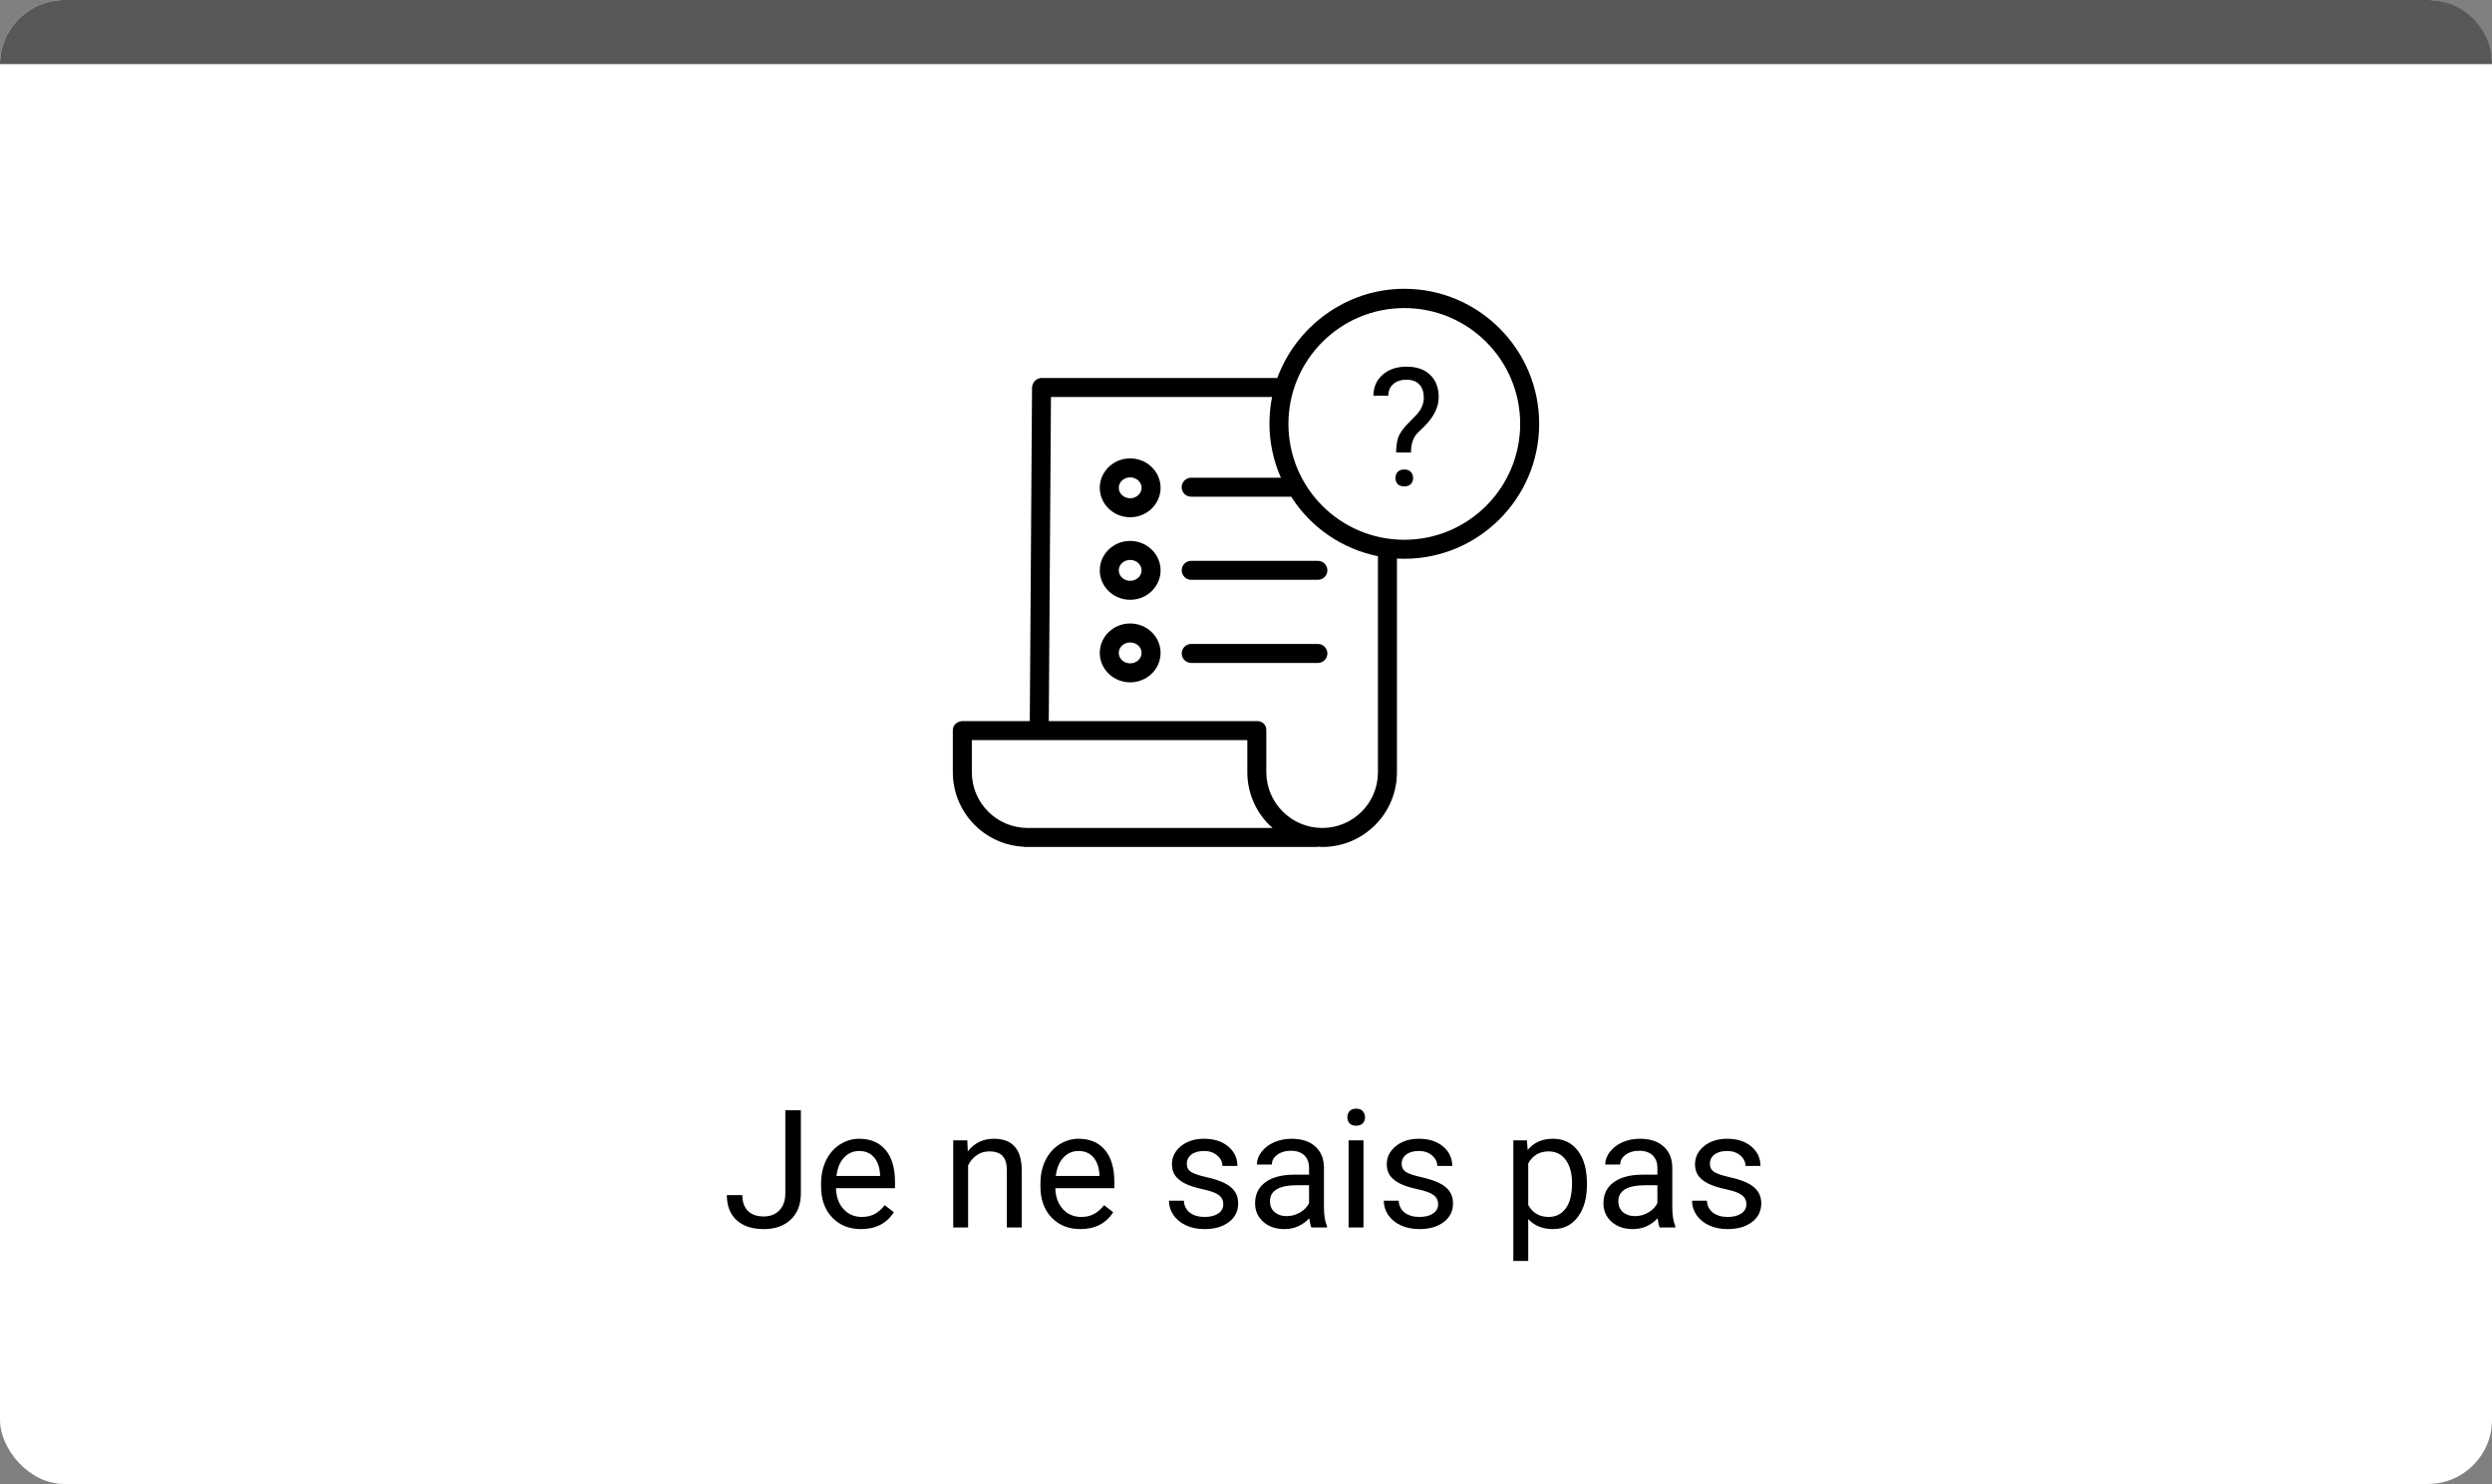 <svg width="272" height="162" viewBox="0 0 272 162" fill="none" xmlns="http://www.w3.org/2000/svg">
<rect x="0" y="0" width="272" height="162" fill="#808080" stroke="none"/>
<rect width="272" height="162" rx="7" fill="white"/>
<path d="M0 7C0 3.134 3.134 0 7 0H265C268.866 0 272 3.134 272 7H0Z" fill="#585858"/>
<path d="M85.718 121.203H87.414V130.265C87.414 131.489 87.045 132.447 86.307 133.139C85.574 133.83 84.596 134.176 83.371 134.176C82.1 134.176 81.109 133.851 80.4 133.2C79.691 132.55 79.337 131.639 79.337 130.467H81.024C81.024 131.199 81.224 131.771 81.622 132.181C82.026 132.591 82.609 132.796 83.371 132.796C84.068 132.796 84.631 132.576 85.059 132.137C85.492 131.697 85.712 131.082 85.718 130.291V121.203ZM93.98 134.176C92.69 134.176 91.642 133.754 90.833 132.91C90.024 132.061 89.62 130.927 89.62 129.509V129.21C89.62 128.267 89.799 127.426 90.156 126.688C90.519 125.943 91.023 125.363 91.668 124.947C92.318 124.525 93.022 124.314 93.777 124.314C95.014 124.314 95.975 124.722 96.66 125.536C97.346 126.351 97.689 127.517 97.689 129.034V129.711H91.246C91.269 130.648 91.542 131.407 92.064 131.987C92.591 132.562 93.259 132.849 94.067 132.849C94.642 132.849 95.128 132.731 95.526 132.497C95.925 132.263 96.273 131.952 96.572 131.565L97.565 132.339C96.769 133.563 95.573 134.176 93.98 134.176ZM93.777 125.65C93.121 125.65 92.57 125.891 92.125 126.371C91.68 126.846 91.404 127.514 91.299 128.375H96.062V128.252C96.016 127.426 95.793 126.787 95.394 126.336C94.996 125.879 94.457 125.65 93.777 125.65ZM105.581 124.49L105.634 125.686C106.36 124.771 107.31 124.314 108.481 124.314C110.491 124.314 111.505 125.448 111.522 127.716V134H109.896V127.707C109.891 127.021 109.732 126.515 109.422 126.187C109.117 125.858 108.64 125.694 107.989 125.694C107.462 125.694 106.999 125.835 106.601 126.116C106.202 126.397 105.892 126.767 105.669 127.224V134H104.043V124.49H105.581ZM117.921 134.176C116.632 134.176 115.583 133.754 114.774 132.91C113.966 132.061 113.562 130.927 113.562 129.509V129.21C113.562 128.267 113.74 127.426 114.098 126.688C114.461 125.943 114.965 125.363 115.609 124.947C116.26 124.525 116.963 124.314 117.719 124.314C118.955 124.314 119.916 124.722 120.602 125.536C121.287 126.351 121.63 127.517 121.63 129.034V129.711H115.188C115.211 130.648 115.483 131.407 116.005 131.987C116.532 132.562 117.2 132.849 118.009 132.849C118.583 132.849 119.069 132.731 119.468 132.497C119.866 132.263 120.215 131.952 120.514 131.565L121.507 132.339C120.71 133.563 119.515 134.176 117.921 134.176ZM117.719 125.65C117.062 125.65 116.512 125.891 116.066 126.371C115.621 126.846 115.346 127.514 115.24 128.375H120.004V128.252C119.957 127.426 119.734 126.787 119.336 126.336C118.938 125.879 118.398 125.65 117.719 125.65ZM133.521 131.478C133.521 131.038 133.354 130.698 133.021 130.458C132.692 130.212 132.115 130.001 131.289 129.825C130.469 129.649 129.815 129.438 129.329 129.192C128.849 128.946 128.491 128.653 128.257 128.313C128.028 127.974 127.914 127.569 127.914 127.101C127.914 126.321 128.242 125.662 128.898 125.123C129.561 124.584 130.404 124.314 131.43 124.314C132.508 124.314 133.381 124.593 134.049 125.149C134.723 125.706 135.06 126.418 135.06 127.285H133.425C133.425 126.84 133.234 126.456 132.854 126.134C132.479 125.812 132.004 125.65 131.43 125.65C130.838 125.65 130.375 125.779 130.041 126.037C129.707 126.295 129.54 126.632 129.54 127.048C129.54 127.44 129.695 127.736 130.006 127.936C130.316 128.135 130.876 128.325 131.685 128.507C132.499 128.688 133.158 128.905 133.662 129.157C134.166 129.409 134.538 129.714 134.778 130.071C135.024 130.423 135.147 130.854 135.147 131.363C135.147 132.213 134.808 132.896 134.128 133.411C133.448 133.921 132.566 134.176 131.482 134.176C130.721 134.176 130.047 134.041 129.461 133.771C128.875 133.502 128.415 133.127 128.081 132.646C127.753 132.16 127.589 131.636 127.589 131.073H129.215C129.244 131.618 129.461 132.052 129.865 132.374C130.275 132.69 130.814 132.849 131.482 132.849C132.098 132.849 132.59 132.726 132.959 132.479C133.334 132.228 133.521 131.894 133.521 131.478ZM143.137 134C143.043 133.812 142.967 133.479 142.908 132.998C142.152 133.783 141.25 134.176 140.201 134.176C139.264 134.176 138.493 133.912 137.89 133.385C137.292 132.852 136.993 132.178 136.993 131.363C136.993 130.373 137.368 129.605 138.118 129.061C138.874 128.51 139.935 128.234 141.3 128.234H142.882V127.487C142.882 126.919 142.712 126.468 142.372 126.134C142.032 125.794 141.531 125.624 140.869 125.624C140.289 125.624 139.803 125.771 139.41 126.063C139.018 126.356 138.821 126.711 138.821 127.127H137.187C137.187 126.652 137.354 126.195 137.688 125.756C138.027 125.311 138.484 124.959 139.059 124.701C139.639 124.443 140.274 124.314 140.966 124.314C142.062 124.314 142.92 124.59 143.541 125.141C144.162 125.686 144.484 126.438 144.508 127.399V131.776C144.508 132.649 144.619 133.344 144.842 133.859V134H143.137ZM140.438 132.761C140.948 132.761 141.432 132.629 141.889 132.365C142.346 132.102 142.677 131.759 142.882 131.337V129.386H141.607C139.615 129.386 138.619 129.969 138.619 131.135C138.619 131.645 138.789 132.043 139.129 132.33C139.469 132.617 139.905 132.761 140.438 132.761ZM148.823 134H147.197V124.49H148.823V134ZM147.065 121.968C147.065 121.704 147.145 121.481 147.303 121.3C147.467 121.118 147.707 121.027 148.023 121.027C148.34 121.027 148.58 121.118 148.744 121.3C148.908 121.481 148.99 121.704 148.99 121.968C148.99 122.231 148.908 122.451 148.744 122.627C148.58 122.803 148.34 122.891 148.023 122.891C147.707 122.891 147.467 122.803 147.303 122.627C147.145 122.451 147.065 122.231 147.065 121.968ZM156.971 131.478C156.971 131.038 156.804 130.698 156.47 130.458C156.142 130.212 155.564 130.001 154.738 129.825C153.918 129.649 153.265 129.438 152.778 129.192C152.298 128.946 151.94 128.653 151.706 128.313C151.478 127.974 151.363 127.569 151.363 127.101C151.363 126.321 151.691 125.662 152.348 125.123C153.01 124.584 153.854 124.314 154.879 124.314C155.957 124.314 156.83 124.593 157.498 125.149C158.172 125.706 158.509 126.418 158.509 127.285H156.874C156.874 126.84 156.684 126.456 156.303 126.134C155.928 125.812 155.453 125.65 154.879 125.65C154.287 125.65 153.824 125.779 153.49 126.037C153.156 126.295 152.989 126.632 152.989 127.048C152.989 127.44 153.145 127.736 153.455 127.936C153.766 128.135 154.325 128.325 155.134 128.507C155.948 128.688 156.607 128.905 157.111 129.157C157.615 129.409 157.987 129.714 158.228 130.071C158.474 130.423 158.597 130.854 158.597 131.363C158.597 132.213 158.257 132.896 157.577 133.411C156.897 133.921 156.016 134.176 154.932 134.176C154.17 134.176 153.496 134.041 152.91 133.771C152.324 133.502 151.864 133.127 151.53 132.646C151.202 132.16 151.038 131.636 151.038 131.073H152.664C152.693 131.618 152.91 132.052 153.314 132.374C153.725 132.69 154.264 132.849 154.932 132.849C155.547 132.849 156.039 132.726 156.408 132.479C156.783 132.228 156.971 131.894 156.971 131.478ZM173.213 129.351C173.213 130.798 172.882 131.964 172.22 132.849C171.558 133.733 170.661 134.176 169.53 134.176C168.376 134.176 167.468 133.81 166.806 133.077V137.656H165.18V124.49H166.665L166.744 125.545C167.406 124.725 168.326 124.314 169.504 124.314C170.646 124.314 171.549 124.745 172.211 125.606C172.879 126.468 173.213 127.666 173.213 129.201V129.351ZM171.587 129.166C171.587 128.094 171.358 127.247 170.901 126.626C170.444 126.005 169.817 125.694 169.021 125.694C168.036 125.694 167.298 126.131 166.806 127.004V131.548C167.292 132.415 168.036 132.849 169.038 132.849C169.817 132.849 170.436 132.541 170.893 131.926C171.355 131.305 171.587 130.385 171.587 129.166ZM181.158 134C181.064 133.812 180.988 133.479 180.93 132.998C180.174 133.783 179.271 134.176 178.223 134.176C177.285 134.176 176.515 133.912 175.911 133.385C175.313 132.852 175.015 132.178 175.015 131.363C175.015 130.373 175.39 129.605 176.14 129.061C176.896 128.51 177.956 128.234 179.321 128.234H180.903V127.487C180.903 126.919 180.733 126.468 180.394 126.134C180.054 125.794 179.553 125.624 178.891 125.624C178.311 125.624 177.824 125.771 177.432 126.063C177.039 126.356 176.843 126.711 176.843 127.127H175.208C175.208 126.652 175.375 126.195 175.709 125.756C176.049 125.311 176.506 124.959 177.08 124.701C177.66 124.443 178.296 124.314 178.987 124.314C180.083 124.314 180.941 124.59 181.562 125.141C182.184 125.686 182.506 126.438 182.529 127.399V131.776C182.529 132.649 182.641 133.344 182.863 133.859V134H181.158ZM178.46 132.761C178.97 132.761 179.453 132.629 179.91 132.365C180.367 132.102 180.698 131.759 180.903 131.337V129.386H179.629C177.637 129.386 176.641 129.969 176.641 131.135C176.641 131.645 176.811 132.043 177.15 132.33C177.49 132.617 177.927 132.761 178.46 132.761ZM190.615 131.478C190.615 131.038 190.448 130.698 190.114 130.458C189.786 130.212 189.209 130.001 188.383 129.825C187.562 129.649 186.909 129.438 186.423 129.192C185.942 128.946 185.585 128.653 185.351 128.313C185.122 127.974 185.008 127.569 185.008 127.101C185.008 126.321 185.336 125.662 185.992 125.123C186.654 124.584 187.498 124.314 188.523 124.314C189.602 124.314 190.475 124.593 191.143 125.149C191.816 125.706 192.153 126.418 192.153 127.285H190.519C190.519 126.84 190.328 126.456 189.947 126.134C189.572 125.812 189.098 125.65 188.523 125.65C187.932 125.65 187.469 125.779 187.135 126.037C186.801 126.295 186.634 126.632 186.634 127.048C186.634 127.44 186.789 127.736 187.1 127.936C187.41 128.135 187.97 128.325 188.778 128.507C189.593 128.688 190.252 128.905 190.756 129.157C191.26 129.409 191.632 129.714 191.872 130.071C192.118 130.423 192.241 130.854 192.241 131.363C192.241 132.213 191.901 132.896 191.222 133.411C190.542 133.921 189.66 134.176 188.576 134.176C187.814 134.176 187.141 134.041 186.555 133.771C185.969 133.502 185.509 133.127 185.175 132.646C184.847 132.16 184.683 131.636 184.683 131.073H186.309C186.338 131.618 186.555 132.052 186.959 132.374C187.369 132.69 187.908 132.849 188.576 132.849C189.191 132.849 189.684 132.726 190.053 132.479C190.428 132.228 190.615 131.894 190.615 131.478Z" fill="black"/>
<g clip-path="url(#clip0)">
<path d="M153.28 31.527C146.901 31.527 141.457 35.69 139.418 41.263H113.682C113.112 41.263 112.649 41.777 112.645 42.346L112.4 78.721H105.064C104.492 78.721 104 79.136 104 79.709V84.325C104.013 88.671 107.436 92.241 111.777 92.437V92.46H143.791V92.43C144.05 92.439 144.157 92.46 144.321 92.46H144.343C148.836 92.453 152.475 88.808 152.475 84.316V60.977C152.734 60.991 153.009 60.999 153.277 60.999C161.394 60.999 168 54.381 168 46.263C168 38.145 161.398 31.527 153.28 31.527V31.527ZM112.171 90.386H112.165C108.81 90.382 106.089 87.669 106.074 84.314V80.795H136.144V84.3C136.145 86.464 137.01 88.538 138.545 90.064C138.654 90.172 138.789 90.257 138.903 90.386H112.171ZM150.401 84.314C150.402 87.663 147.691 90.379 144.342 90.386H144.323C140.961 90.38 138.234 87.662 138.218 84.301V79.709C138.226 79.444 138.125 79.187 137.937 79C137.749 78.813 137.493 78.712 137.228 78.721H114.474L114.712 43.337H138.842C138.658 44.286 138.563 45.25 138.558 46.217C138.556 48.261 138.982 50.282 139.809 52.15H130.016C129.443 52.15 128.979 52.615 128.979 53.187C128.979 53.76 129.443 54.224 130.016 54.224H140.934C143.074 57.588 146.493 59.933 150.401 60.718V84.314ZM153.28 58.926C146.295 58.926 140.632 53.263 140.632 46.278C140.632 39.292 146.295 33.63 153.28 33.63C160.265 33.63 165.927 39.293 165.927 46.278C165.92 53.26 160.262 58.918 153.28 58.926Z" fill="black"/>
<path d="M123.358 59.051C121.528 59.051 120.039 60.492 120.039 62.264C120.039 64.036 121.528 65.478 123.358 65.478C125.188 65.478 126.677 64.036 126.677 62.264C126.677 60.492 125.188 59.051 123.358 59.051V59.051ZM123.358 63.404C122.671 63.404 122.113 62.893 122.113 62.264C122.113 61.635 122.671 61.125 123.358 61.125C124.044 61.125 124.603 61.636 124.603 62.264C124.603 62.893 124.044 63.404 123.358 63.404Z" fill="black"/>
<path d="M128.984 62.26C128.984 62.832 129.448 63.296 130.021 63.296H143.845C144.418 63.296 144.882 62.832 144.882 62.26C144.882 61.687 144.418 61.223 143.845 61.223H130.021C129.448 61.223 128.984 61.687 128.984 62.26Z" fill="black"/>
<path d="M123.358 50.039C121.528 50.039 120.039 51.481 120.039 53.253C120.039 55.025 121.528 56.467 123.358 56.467C125.188 56.467 126.677 55.025 126.677 53.253C126.677 51.481 125.188 50.039 123.358 50.039ZM123.358 54.393C122.671 54.393 122.113 53.881 122.113 53.253C122.113 52.625 122.671 52.113 123.358 52.113C124.044 52.113 124.603 52.624 124.603 53.253C124.603 53.881 124.044 54.393 123.358 54.393V54.393Z" fill="black"/>
<path d="M123.358 68.062C121.528 68.062 120.039 69.504 120.039 71.276C120.039 73.048 121.528 74.489 123.358 74.489C125.188 74.489 126.677 73.048 126.677 71.276C126.677 69.504 125.188 68.062 123.358 68.062ZM123.358 72.416C122.671 72.416 122.113 71.905 122.113 71.276C122.113 70.648 122.671 70.136 123.358 70.136C124.044 70.136 124.603 70.648 124.603 71.276C124.603 71.904 124.044 72.416 123.358 72.416V72.416Z" fill="black"/>
<path d="M143.845 70.297H130.021C129.448 70.297 128.984 70.761 128.984 71.334C128.984 71.906 129.448 72.371 130.021 72.371H143.845C144.418 72.371 144.882 71.906 144.882 71.334C144.882 70.761 144.418 70.297 143.845 70.297Z" fill="black"/>
<path d="M152.384 49.397C152.396 48.699 152.475 48.148 152.621 47.744C152.768 47.34 153.066 46.892 153.518 46.399L154.669 45.213C155.161 44.656 155.407 44.059 155.407 43.42C155.407 42.805 155.246 42.324 154.924 41.978C154.602 41.627 154.133 41.451 153.518 41.451C152.92 41.451 152.439 41.609 152.076 41.926C151.713 42.242 151.531 42.667 151.531 43.2H149.905C149.917 42.251 150.254 41.486 150.916 40.906C151.584 40.32 152.451 40.027 153.518 40.027C154.625 40.027 155.486 40.326 156.102 40.924C156.723 41.516 157.033 42.33 157.033 43.367C157.033 44.393 156.559 45.403 155.609 46.399L154.651 47.349C154.224 47.823 154.01 48.506 154.01 49.397H152.384ZM152.313 52.183C152.313 51.919 152.393 51.699 152.551 51.523C152.715 51.342 152.955 51.251 153.271 51.251C153.588 51.251 153.828 51.342 153.992 51.523C154.156 51.699 154.238 51.919 154.238 52.183C154.238 52.446 154.156 52.666 153.992 52.842C153.828 53.012 153.588 53.097 153.271 53.097C152.955 53.097 152.715 53.012 152.551 52.842C152.393 52.666 152.313 52.446 152.313 52.183Z" fill="black"/>
</g>
<defs>
<clipPath id="clip0">
<rect width="64" height="64" fill="white" transform="translate(104 30)"/>
</clipPath>
</defs>
</svg>
